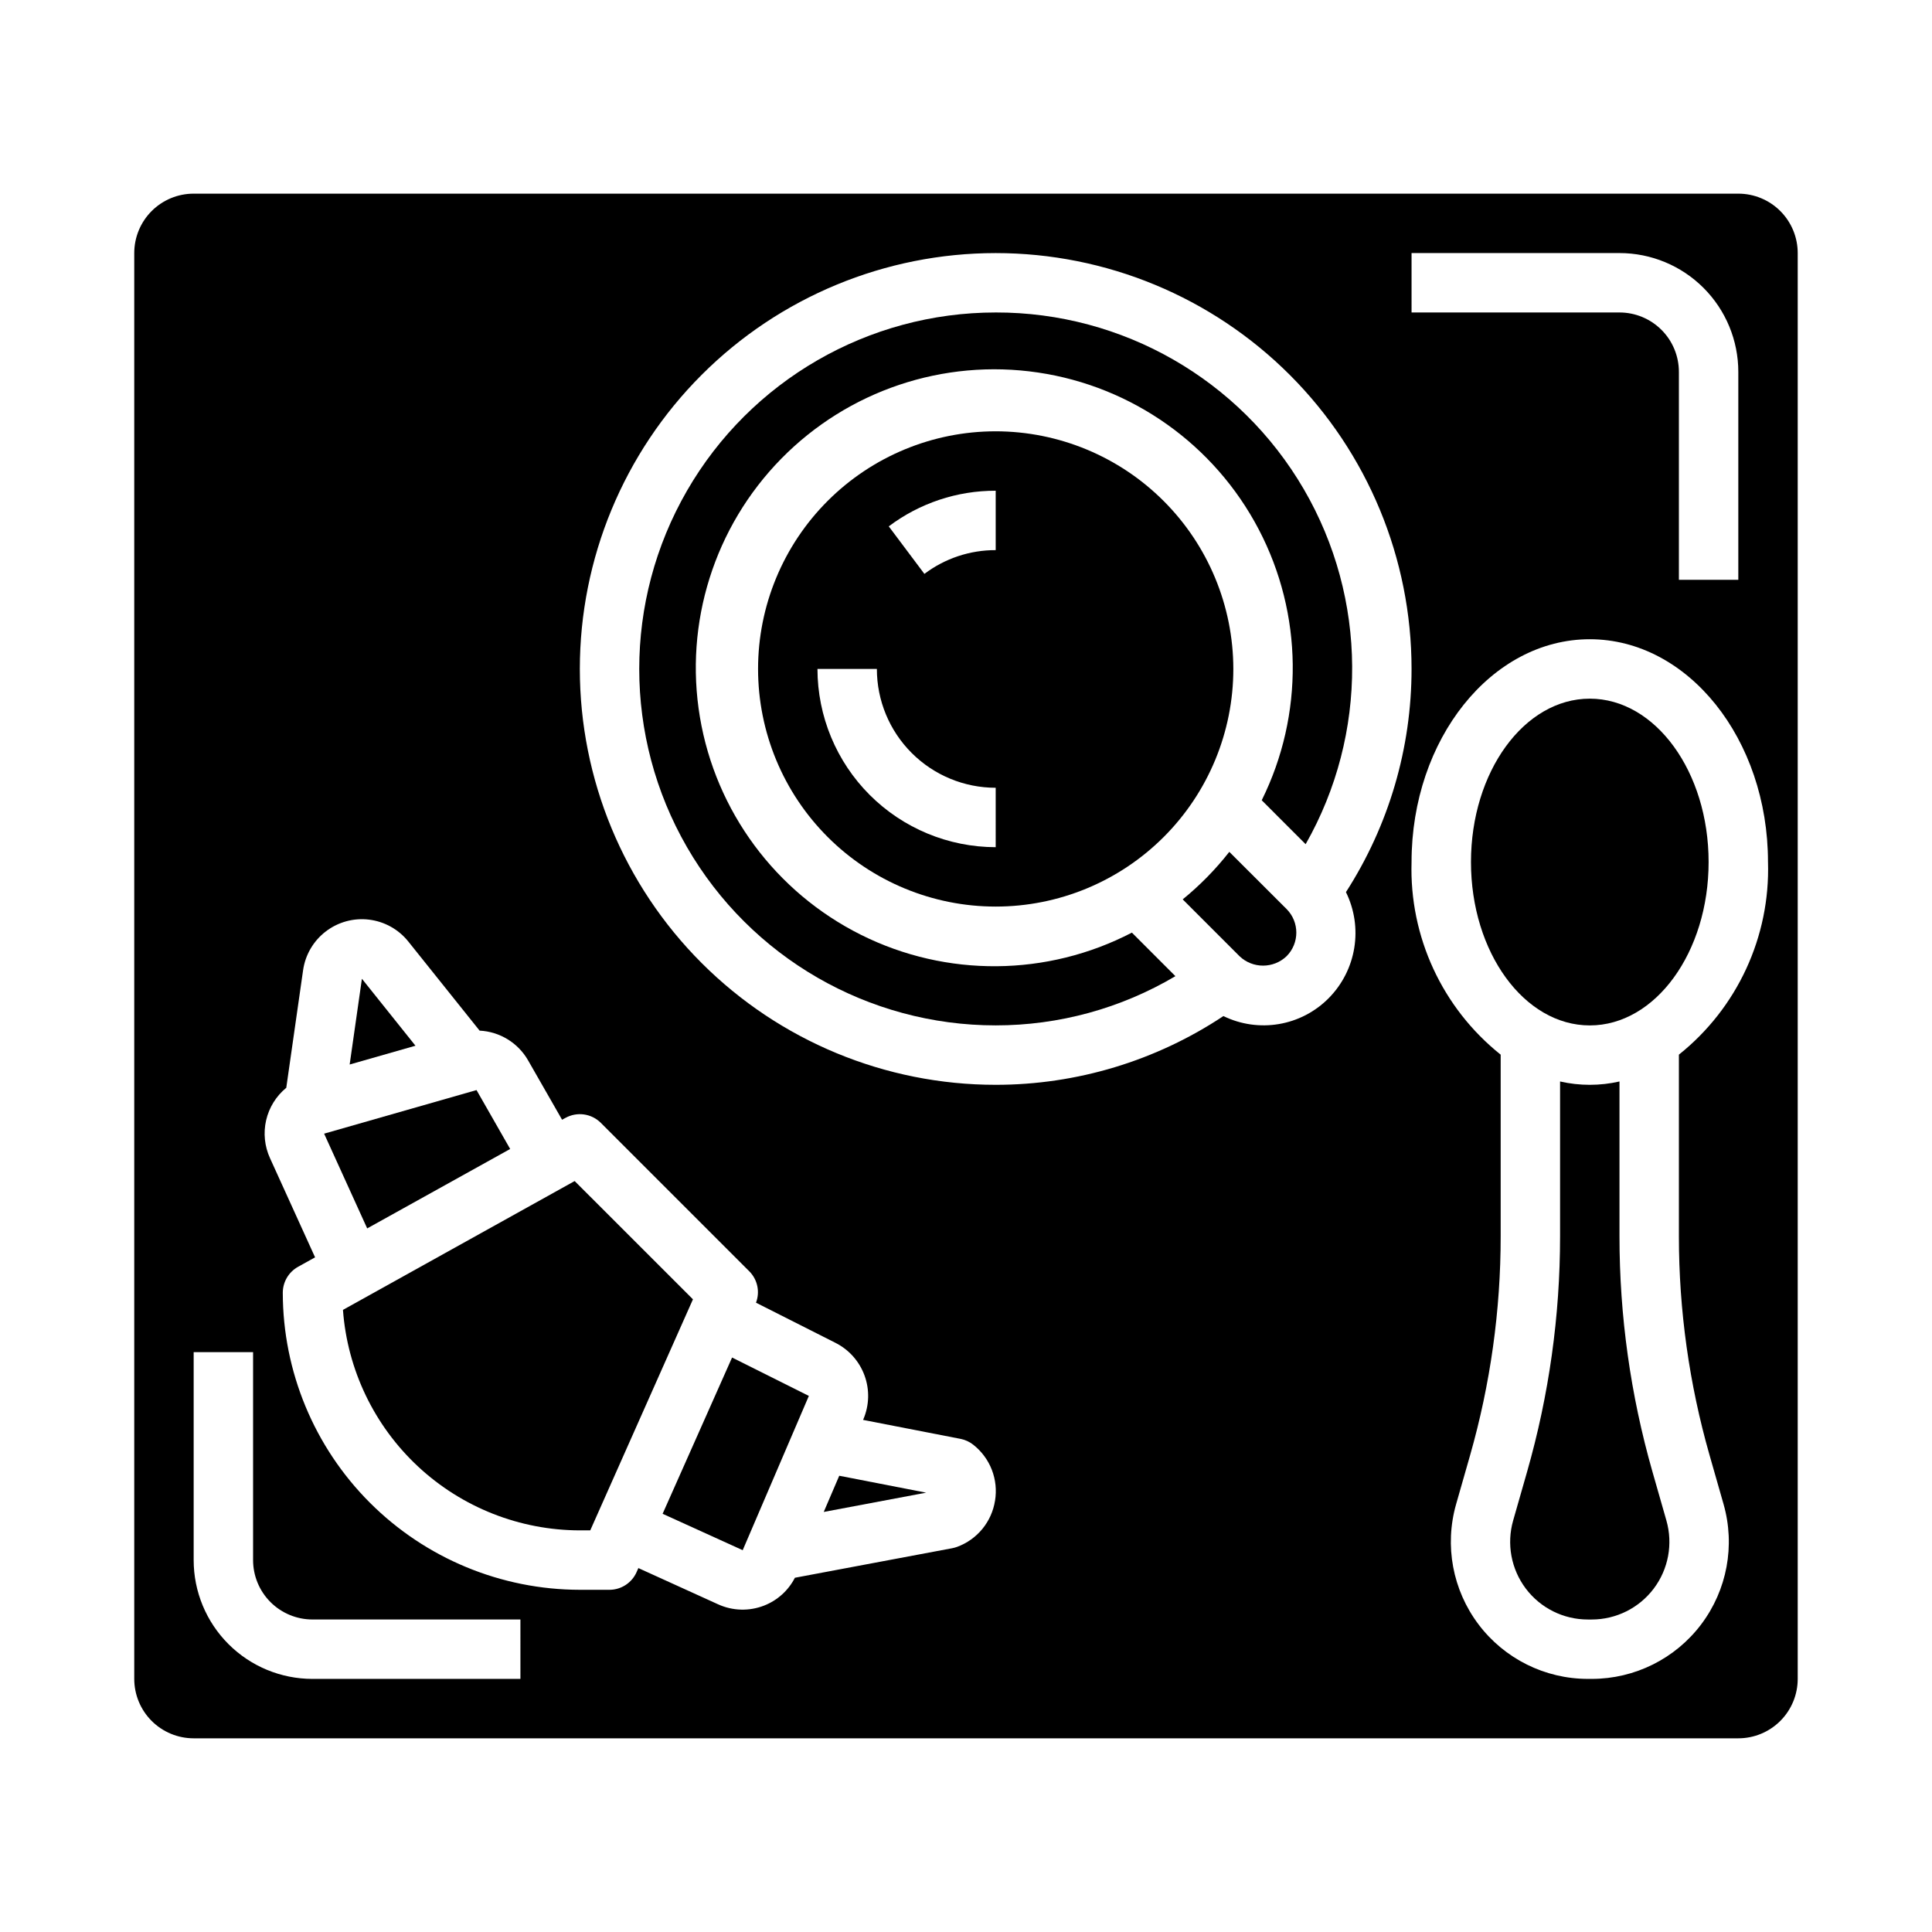 <?xml version="1.0" encoding="UTF-8"?>
<!-- The Best Svg Icon site in the world: iconSvg.co, Visit us! https://iconsvg.co -->
<svg fill="#000000" width="800px" height="800px" version="1.1" viewBox="144 144 512 512" xmlns="http://www.w3.org/2000/svg">
 <g>
  <path d="m362.3 544.68 27.141-5.109-23.031-4.481z"/>
  <path d="m296.29 456.99-61.402 34.141c1.164 15.859 8.281 30.695 19.922 41.531 11.641 10.836 26.945 16.875 42.852 16.902h2.762l27.215-61.23z"/>
  <path d="m469.78 369.75c-3.637 4.644-7.781 8.867-12.352 12.594l15.051 15.051v0.004c3.492 3.336 8.992 3.336 12.484 0 3.434-3.457 3.434-9.031 0-12.488z"/>
  <path d="m407.87 258.3c-16.703 0-32.723 6.637-44.531 18.445-11.809 11.812-18.445 27.828-18.445 44.531s6.637 32.723 18.445 44.531c11.809 11.812 27.828 18.445 44.531 18.445s32.719-6.633 44.531-18.445c11.809-11.809 18.445-27.828 18.445-44.531-0.02-16.695-6.66-32.703-18.469-44.508-11.805-11.809-27.812-18.449-44.508-18.469zm0 110.21v0.004c-12.523-0.016-24.531-4.992-33.387-13.848-8.852-8.855-13.832-20.863-13.848-33.387h15.746c0 8.352 3.316 16.359 9.223 22.266s13.914 9.223 22.266 9.223zm0-78.719c-6.816-0.023-13.453 2.188-18.895 6.297l-9.445-12.594c8.164-6.156 18.117-9.473 28.34-9.445z"/>
  <path d="m319.6 545.17 21.223 9.648 17.531-40.887-20.348-10.172z"/>
  <path d="m279.2 448.49-8.918-15.609-40.387 11.551 11.414 25.109z"/>
  <path d="m239.91 403.38-3.246 22.727 17.438-4.981z"/>
  <path d="m596.8 372.45c0 23.914-14.098 43.297-31.488 43.297s-31.488-19.383-31.488-43.297c0-23.91 14.098-43.297 31.488-43.297s31.488 19.387 31.488 43.297"/>
  <path d="m604.67 195.32h-409.35c-4.176 0-8.18 1.66-11.133 4.613-2.949 2.953-4.609 6.957-4.609 11.133v377.86c0 4.176 1.66 8.18 4.609 11.133 2.953 2.953 6.957 4.613 11.133 4.613h409.35c4.176 0 8.18-1.66 11.133-4.613 2.953-2.953 4.609-6.957 4.609-11.133v-377.86c0-4.176-1.656-8.18-4.609-11.133-2.953-2.953-6.957-4.613-11.133-4.613zm-86.594 15.746h55.105c8.352 0 16.359 3.316 22.266 9.223s9.223 13.914 9.223 22.266v55.105h-15.746v-55.105c0-4.176-1.656-8.18-4.609-11.133s-6.957-4.613-11.133-4.613h-55.105zm-236.16 377.86h-55.105c-8.352 0-16.359-3.316-22.266-9.223-5.902-5.902-9.223-13.914-9.223-22.266v-55.102h15.746v55.105-0.004c0 4.176 1.66 8.18 4.609 11.133 2.953 2.953 6.957 4.613 11.133 4.613h55.105zm125.77-47.23h0.004c-0.43 2.75-1.59 5.34-3.359 7.492-1.766 2.152-4.078 3.793-6.695 4.75-0.426 0.152-0.867 0.273-1.312 0.359l-41.668 7.824c-1.73 3.375-4.637 6-8.172 7.379-3.949 1.539-8.355 1.414-12.211-0.355l-21.098-9.59-0.48 1.078 0.004 0.004c-1.262 2.832-4.066 4.664-7.164 4.676h-7.871c-20.871-0.023-40.883-8.324-55.641-23.082-14.758-14.758-23.059-34.77-23.082-55.641 0.004-2.859 1.555-5.492 4.055-6.879l4.504-2.504-11.941-26.27c-1.445-3.148-1.809-6.688-1.031-10.066 0.781-3.375 2.656-6.398 5.336-8.598l4.457-31.156c0.582-4.078 2.738-7.766 6.008-10.27 3.269-2.508 7.391-3.633 11.48-3.133s7.82 2.578 10.395 5.797l18.895 23.617h-0.004c5.344 0.262 10.188 3.231 12.848 7.871l9.012 15.742 0.891-0.488v0.004c3.07-1.707 6.898-1.168 9.383 1.312l39.359 39.359c2.164 2.184 2.852 5.426 1.758 8.297l21.02 10.621c3.59 1.797 6.359 4.894 7.738 8.664 1.383 3.769 1.27 7.922-0.309 11.613l-0.07 0.164 25.805 5.023c1.25 0.242 2.422 0.781 3.414 1.574 2.195 1.73 3.887 4.016 4.898 6.617 1.012 2.606 1.305 5.434 0.852 8.191zm88.414-133.15c-3.574 3.602-8.184 5.996-13.184 6.84-5 0.848-10.141 0.109-14.699-2.117-17.887 11.883-38.879 18.219-60.348 18.219-29.23 0-57.262-11.613-77.93-32.281-20.668-20.668-32.277-48.699-32.277-77.93 0-29.227 11.609-57.262 32.277-77.93 20.668-20.668 48.699-32.277 77.93-32.277 29.227 0 57.262 11.609 77.93 32.277 20.668 20.668 32.277 48.703 32.277 77.93 0.004 20.977-6.035 41.508-17.387 59.145 2.254 4.582 3.027 9.754 2.203 14.797-0.82 5.043-3.199 9.699-6.793 13.328zm92.824 14.949v48.137c0 19.625 2.738 39.156 8.133 58.027l3.699 12.949c3.137 10.961 0.941 22.762-5.922 31.863-6.867 9.105-17.609 14.457-29.012 14.453h-1.023c-11.395-0.004-22.129-5.359-28.988-14.457s-9.055-20.887-5.926-31.844l3.699-12.941c5.387-18.879 8.117-38.418 8.109-58.051v-48.137c-15.469-12.348-24.219-31.266-23.617-51.051 0-32.559 21.184-59.039 47.23-59.039s47.23 26.48 47.23 59.039h0.004c0.605 19.785-8.145 38.703-23.617 51.051z"/>
  <path d="m581.91 534c-5.797-20.281-8.734-41.27-8.73-62.363v-41.035c-5.18 1.184-10.562 1.184-15.746 0v41.035c0.004 21.09-2.934 42.078-8.73 62.355l-3.699 12.941c-1.781 6.211-0.543 12.902 3.348 18.062 3.891 5.16 9.98 8.195 16.445 8.191h1.023c6.457 0 12.543-3.031 16.434-8.188 3.891-5.156 5.133-11.84 3.356-18.051z"/>
  <path d="m407.87 226.81c-33.75 0-64.934 18.008-81.809 47.234s-16.875 65.234 0 94.465c16.875 29.227 48.059 47.23 81.809 47.23 16.758 0.004 33.207-4.5 47.625-13.043l-11.531-11.539c-22.457 11.664-49.137 11.887-71.777 0.59-22.645-11.297-38.516-32.742-42.703-57.699-4.184-24.957 3.824-50.406 21.543-68.473 17.719-18.062 43.012-26.559 68.043-22.855s46.781 19.16 58.512 41.582c11.73 22.422 12.023 49.102 0.789 71.777l11.637 11.641c16.617-29.215 16.426-65.066-0.5-94.102-16.926-29.039-48.027-46.871-81.637-46.809z"/>
 </g>
</svg>